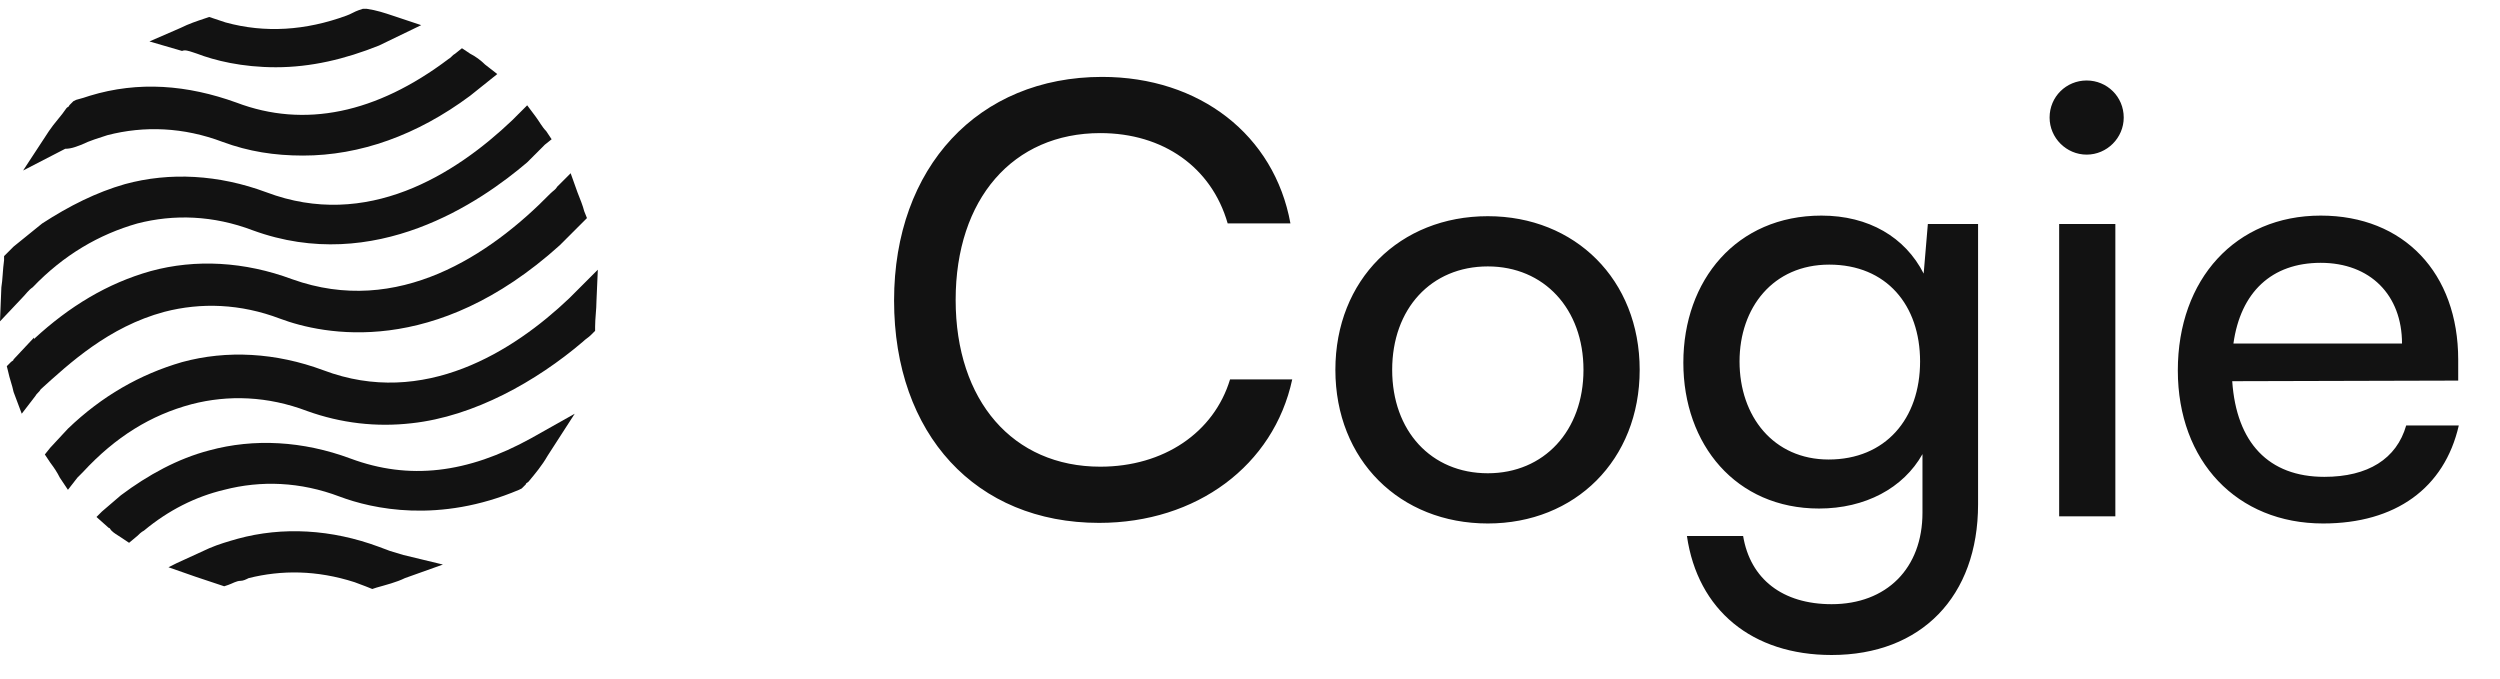 <svg width="92" height="25" viewBox="0 0 92 25" fill="none" xmlns="http://www.w3.org/2000/svg">
<path d="M12.9 16.875C11.15 16.225 9.35 16.125 7.7 16.575C6.55 16.875 5.45 17.475 4.45 18.225L3.75 18.825L3.55 19.025L4 19.425C4.05 19.425 4.05 19.475 4.1 19.525C4.2 19.625 4.3 19.675 4.45 19.775L4.75 19.975L5.05 19.725C5.1 19.675 5.2 19.575 5.3 19.525C6.2 18.775 7.2 18.275 8.25 18.025C9.6 17.675 11.05 17.725 12.5 18.275C13.7 18.725 16.15 19.275 19.1 18.025L19.2 17.975L19.35 17.825C19.35 17.775 19.4 17.775 19.45 17.725C19.7 17.425 19.95 17.125 20.15 16.775L21.15 15.225L19.55 16.125C17.2 17.425 15.05 17.675 12.9 16.875Z" fill="#121212"/>
<path d="M6.05 11.475C7.4 11.125 8.85 11.175 10.3 11.725C11.9 12.325 16 13.175 20.6 9.025L21.35 8.275L21.4 8.225L21.6 8.025L21.5 7.775C21.45 7.575 21.35 7.325 21.25 7.075L21 6.375L20.5 6.875C20.45 6.975 20.35 7.025 20.25 7.125C18.05 9.375 14.65 11.675 10.75 10.275C9 9.625 7.2 9.525 5.55 9.975C3.95 10.425 2.55 11.275 1.25 12.475V12.425L0.5 13.225C0.5 13.275 0.45 13.275 0.4 13.325L0.25 13.475L0.3 13.675C0.35 13.925 0.45 14.175 0.5 14.425L0.8 15.225L1.3 14.575C1.35 14.475 1.45 14.425 1.5 14.325C2.55 13.375 4 12.025 6.05 11.475Z" fill="#121212"/>
<path d="M1.2 10.575C2.35 9.375 3.65 8.625 5.05 8.225C6.4 7.875 7.85 7.925 9.3 8.475C13.8 10.125 17.7 7.425 19.4 5.975L20.05 5.325L20.3 5.125L20.1 4.825C19.95 4.675 19.85 4.475 19.7 4.275L19.4 3.875L19.05 4.225C19 4.275 18.9 4.375 18.85 4.425C16.75 6.425 13.5 8.475 9.8 7.075C8.05 6.425 6.25 6.325 4.6 6.775C3.55 7.075 2.55 7.575 1.55 8.225L0.5 9.075C0.4 9.175 0.35 9.225 0.25 9.325L0.15 9.425V9.575C0.1 9.925 0.1 10.275 0.05 10.575L0 11.825L0.85 10.925C0.95 10.825 1.05 10.675 1.2 10.575Z" fill="#121212"/>
<path d="M14.35 20.275L14.25 20.575L14.35 20.275C14.2 20.225 14.1 20.175 13.95 20.125C12.2 19.475 10.4 19.375 8.75 19.825C8.4 19.925 8.05 20.025 7.7 20.175L6.5 20.725L6.2 20.875L7.2 21.225C7.5 21.325 7.8 21.425 8.1 21.525L8.25 21.575L8.4 21.525C8.55 21.475 8.7 21.375 8.85 21.375C8.95 21.375 9.05 21.325 9.15 21.275C10.35 20.975 11.65 20.975 13.05 21.425C13.2 21.475 13.3 21.525 13.45 21.575L13.7 21.675L13.85 21.625C14.2 21.525 14.6 21.425 14.9 21.275L16.3 20.775L14.85 20.425C14.7 20.375 14.5 20.325 14.35 20.275Z" fill="#121212"/>
<path d="M22 9.925L21.25 10.675C21.15 10.775 21.05 10.875 20.95 10.975C18.9 12.925 15.6 15.025 11.9 13.625C10.15 12.975 8.35 12.875 6.7 13.325C5.15 13.775 3.75 14.575 2.5 15.775L1.85 16.475L1.65 16.725L1.85 17.025C2 17.225 2.1 17.375 2.2 17.575L2.5 18.025L2.85 17.575C2.9 17.525 3 17.425 3.05 17.375C4.25 16.075 5.55 15.275 7.05 14.875C8.4 14.525 9.85 14.575 11.3 15.125C12.55 15.575 13.85 15.725 15.15 15.575C17.45 15.325 19.75 14.025 21.45 12.575C21.55 12.475 21.65 12.425 21.75 12.325L21.9 12.175V12.025C21.9 11.725 21.95 11.375 21.95 11.075L22 9.925Z" fill="#121212"/>
<path d="M3 5.325L2.85 5.025L3 5.325C3.3 5.175 3.65 5.075 3.95 4.975C5.3 4.625 6.75 4.675 8.2 5.225C9.15 5.575 10.1 5.725 11.15 5.725C13.25 5.725 15.35 4.975 17.3 3.525L18.05 2.925L18.3 2.725L17.85 2.375C17.7 2.225 17.5 2.075 17.3 1.975L17 1.775L16.75 1.975C16.65 2.025 16.6 2.125 16.5 2.175C13.85 4.175 11.2 4.725 8.7 3.775C6.9 3.125 5.1 2.975 3.3 3.525C3.15 3.575 3 3.625 2.8 3.675L2.7 3.725L2.55 3.875C2.55 3.925 2.5 3.925 2.45 3.975C2.25 4.275 2 4.525 1.8 4.825L0.85 6.275L2.4 5.475C2.65 5.475 2.85 5.375 3 5.325Z" fill="#121212"/>
<path d="M7.1 1.925L7.25 1.975C7.9 2.225 8.9 2.475 10.15 2.475C11.45 2.475 12.7 2.175 13.95 1.675L15.5 0.925L14.45 0.575C14.15 0.475 13.85 0.375 13.5 0.325H13.35L13.2 0.375C13.05 0.425 12.9 0.525 12.75 0.575C11.25 1.125 9.75 1.225 8.3 0.825C8.15 0.775 8 0.725 7.85 0.675L7.7 0.625L7.55 0.675C7.25 0.775 6.95 0.875 6.65 1.025L5.5 1.525L6.7 1.875C6.8 1.825 6.95 1.875 7.1 1.925Z" fill="#121212"/>
<path d="M40.448 19.242C35.916 19.242 32.902 15.986 32.902 11.058C32.902 6.152 36.004 2.83 40.558 2.83C44.144 2.83 46.894 4.964 47.488 8.22H45.178C44.584 6.152 42.802 4.898 40.492 4.898C37.28 4.898 35.168 7.318 35.168 11.036C35.168 14.754 37.28 17.174 40.492 17.174C42.824 17.174 44.672 15.92 45.266 13.962H47.554C46.872 17.13 44.034 19.242 40.448 19.242ZM49.142 13.61C49.142 10.288 51.518 7.956 54.752 7.956C57.964 7.956 60.34 10.288 60.34 13.61C60.34 16.932 57.964 19.264 54.752 19.264C51.518 19.264 49.142 16.932 49.142 13.61ZM51.232 13.61C51.232 15.854 52.662 17.416 54.752 17.416C56.82 17.416 58.272 15.854 58.272 13.61C58.272 11.366 56.82 9.804 54.752 9.804C52.662 9.804 51.232 11.366 51.232 13.61ZM61.947 13.346C61.947 10.31 63.905 7.934 67.029 7.934C68.767 7.934 70.109 8.726 70.791 10.068L70.945 8.242H72.793V18.56C72.793 21.948 70.703 24.104 67.403 24.104C64.477 24.104 62.475 22.454 62.079 19.726H64.147C64.411 21.31 65.599 22.234 67.403 22.234C69.427 22.234 70.747 20.914 70.747 18.868V16.712C70.043 17.966 68.635 18.714 66.941 18.714C63.883 18.714 61.947 16.36 61.947 13.346ZM64.015 13.302C64.015 15.326 65.269 16.91 67.293 16.91C69.383 16.91 70.659 15.414 70.659 13.302C70.659 11.234 69.427 9.738 67.315 9.738C65.247 9.738 64.015 11.322 64.015 13.302ZM76.789 5.69C76.041 5.69 75.425 5.074 75.425 4.326C75.425 3.556 76.041 2.962 76.789 2.962C77.537 2.962 78.153 3.556 78.153 4.326C78.153 5.074 77.537 5.69 76.789 5.69ZM75.777 19V8.242H77.845V19H75.777ZM85.49 19.264C82.322 19.264 80.144 16.976 80.144 13.632C80.144 10.266 82.278 7.934 85.402 7.934C88.46 7.934 90.462 10.046 90.462 13.236V14.006L82.146 14.028C82.3 16.294 83.488 17.548 85.534 17.548C87.14 17.548 88.196 16.888 88.548 15.656H90.484C89.956 17.966 88.152 19.264 85.49 19.264ZM85.402 9.672C83.598 9.672 82.454 10.75 82.19 12.642H88.394C88.394 10.86 87.228 9.672 85.402 9.672Z" fill="#121212"/>
</svg>

